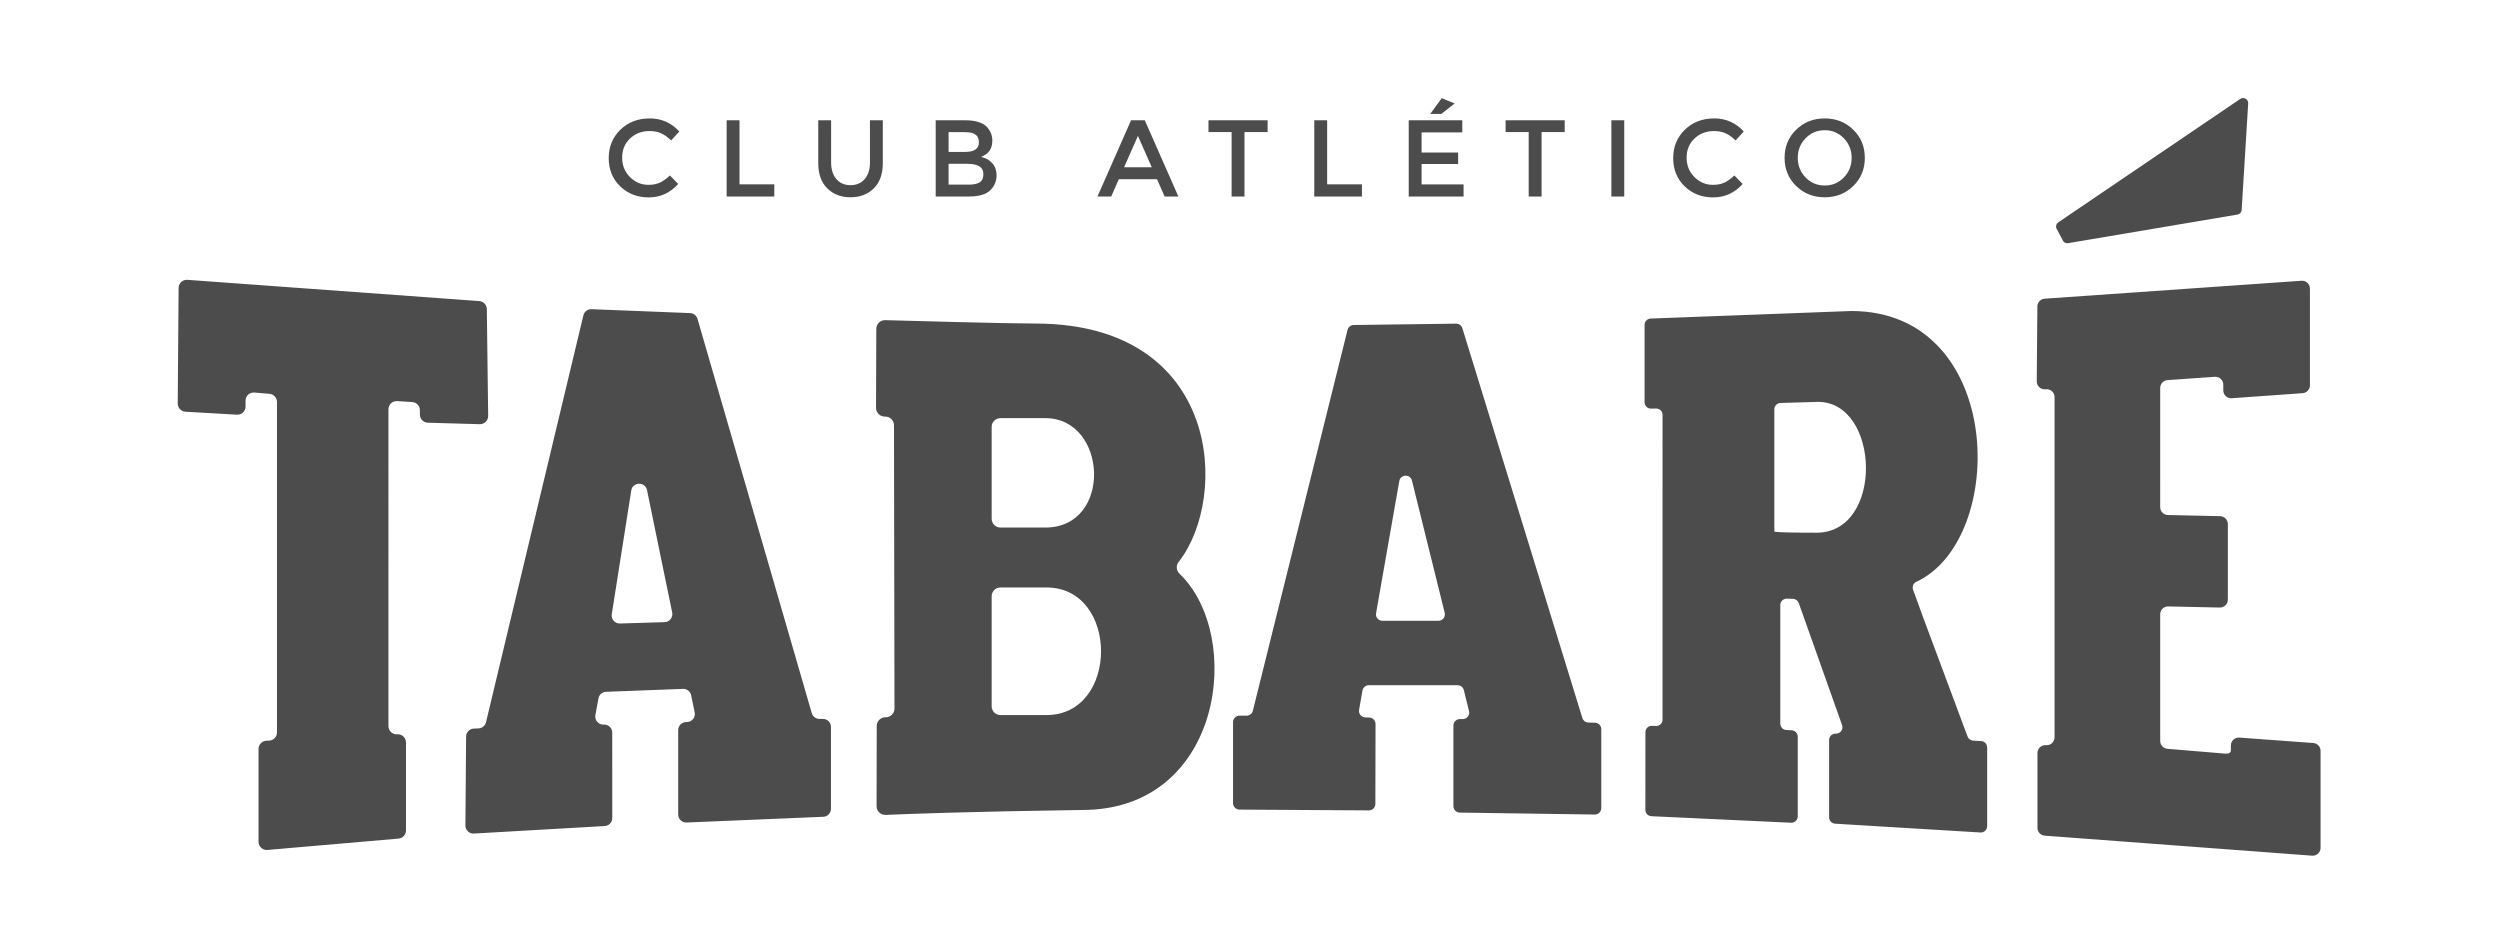 <?xml version="1.0" encoding="UTF-8"?> <svg xmlns="http://www.w3.org/2000/svg" xmlns:xlink="http://www.w3.org/1999/xlink" xmlns:xodm="http://www.corel.com/coreldraw/odm/2003" xml:space="preserve" width="210mm" height="80mm" version="1.1" style="shape-rendering:geometricPrecision; text-rendering:geometricPrecision; image-rendering:optimizeQuality; fill-rule:evenodd; clip-rule:evenodd" viewBox="0 0 21000 8000"> <defs> <style type="text/css"> .fil0 {fill:#4C4C4C;fill-rule:nonzero} </style> </defs> <g id="Capa_x0020_1">  <g> <path class="fil0" d="M4100.59 3493.79l-11.19 -897.1c-0.49,-35.66 -28.08,-65.08 -63.62,-67.65l-2451.8 -178.43c-39.58,-2.81 -73.34,28.05 -73.7,67.73 -1.41,203.96 -5.91,777.16 -7.38,971.25 -0.2,36.54 28.18,66.83 64.72,68.86l432.47 24.95c39.44,2.36 72.54,-29.21 72.54,-68.56l0 -49.09c0,-40.14 34.43,-71.87 74.46,-68.32l126.54 10.72c35.54,2.91 62.98,32.76 62.98,68.43l0 2776.03c0,36.75 -29.08,67.17 -65.83,68.53l-23.17 1c-36.77,1.57 -65.83,31.73 -65.83,68.69l0 780.37c0,40.27 34.43,71.87 74.57,68.4l1101.24 -95.37c35.44,-3.11 62.7,-32.87 62.7,-68.4l0 -739.36c0,-39.81 -33.9,-71.44 -73.7,-68.4 -39.81,3.03 -73.67,-28.62 -73.67,-68.4l0.02 -2661.86c0,-39.6 33.43,-71 73.03,-68.43l126.44 7.82c36.2,2.23 64.52,32.19 64.52,68.42l0 36.54c0,37.11 29.52,67.53 66.75,68.66l436.37 12.45c38.88,1.2 70.95,-30.45 70.54,-69.48zm2812.8 2545.19l-30.32 -0.21c-29.72,-0.23 -55.9,-20.03 -64.18,-48.65l-959.91 -3311.66c-8.08,-27.84 -33.02,-47.28 -62.02,-48.52l-828.36 -32.73c-32.07,-1.37 -60.59,20.36 -68.07,51.55l-818.07 3418.09c-7.05,29.22 -32.53,50.22 -62.36,51.64l-40.58 1.77c-35.79,1.7 -63.92,30.99 -64.26,66.86l-5.83 746.95c-0.21,39.01 32.4,70.12 71.2,67.75l1099.1 -63.05c35.67,-2.11 63.52,-31.52 63.39,-67.32l-0.34 -717.76c0,-38.78 -32.65,-69.43 -71.33,-67.19 -43.61,2.47 -78.12,-36.46 -70.22,-79.38l25.81 -140.89c5.71,-30.96 32.2,-53.87 63.6,-55.1l646.68 -24.46c32.87,-1.36 61.82,21.34 68.53,53.67l29.55 143.87c8.28,40.47 -21.6,78.94 -62.98,80.84l-11.26 0.47c-36,1.77 -64.28,31.29 -64.28,67.39l0 708.92c0,38.24 31.86,68.89 70.09,67.32l1148.56 -48.16c36.02,-1.44 64.62,-31.12 64.62,-67.32l0 -687.37c0.2,-37.03 -29.76,-67.24 -66.76,-67.32l0 0zm-1330.97 -812.93l-374.99 11.42c-42.12,1.36 -75.14,-36 -68.53,-77.71l163.7 -1039.4c11.62,-74.03 117.26,-76.57 132.45,-3l211.43 1027.9c8.28,40.86 -22.27,79.45 -64.06,80.79zm4318.2 -505.67c427.63,-544.24 355.86,-1997.12 -1195.05,-2002.5 -280.62,-1 -1029.47,-21.8 -1269.28,-28.59 -41.37,-1.23 -75.14,31.86 -75.34,73.21l-2.24 663.09c-0.13,40.55 32.76,73.7 73.44,73.7l4.01 0c40.5,0 73.37,32.86 73.44,73.34l4.01 2378.79c0,41.04 -33.4,74.11 -74.57,73.57 -40.91,-0.56 -74.44,32.4 -74.44,73.36l-1.36 673.38c0,41.92 34.76,75.35 76.7,73.57 182.91,-8.07 701.98,-27.85 1652.87,-41.5 1180.51,0 1360.31,-1463.01 815.03,-1984.7 -27.46,-26.39 -30.8,-68.63 -7.22,-98.72l0 0zm-1570.58 -1134.56c0,-40.55 32.89,-73.44 73.44,-73.44l377.57 0c523.54,0 567.15,919.02 0,919.02l-377.57 -0.05c-40.55,0 -73.44,-32.86 -73.44,-73.44l0 -772.09zm460.65 2420.61l-387.21 0c-40.55,0 -73.44,-33 -73.44,-73.44l0 -924.71c0,-40.48 32.89,-73.44 73.44,-73.44l387.21 0c610.76,0.07 610.76,1071.59 0,1071.59zm4606.97 64.28l-55.11 -1.23c-23.35,-0.54 -43.94,-15.97 -50.73,-38.37l-1007.82 -3273.96c-7.05,-23.04 -28.52,-38.67 -52.56,-38.47l-859.99 11.29c-24.81,0.21 -46.05,17.2 -52.1,41.17l-795.34 3199.29c-6.04,24.27 -27.85,41.24 -52.77,41.24l-59.34 0c-29.96,0 -54.34,24.38 -54.34,54.23l0 680.53c0,29.83 24.17,54.13 54,54.21l1086.94 6.58c30.19,0.13 54.57,-24.25 54.57,-54.21l1.44 -671.37c0.13,-29.39 -23.17,-53.43 -52.46,-54.33l-34.22 -1.21c-32.99,-1.24 -57.24,-31.19 -51.53,-63.75l28.38 -161.87c4.56,-25.95 27.18,-44.82 53.54,-44.82l745.3 0c24.95,0 46.62,16.97 52.67,41.22l43.61 175.89c8.48,34.3 -17.46,67.39 -52.67,67.39l-24.24 0.03c-30.09,0 -54.24,24.48 -54.24,54.36l0 676.98c0,29.75 23.84,53.79 53.46,54.2l1133.7 16.31c30.29,0.56 55,-23.92 55,-54.21l0 -662.86c-0.03,-29.55 -23.61,-53.59 -53.15,-54.26l0 0zm-1314.88 -856.05l-470.26 0c-33.76,0 -59.37,-30.32 -53.54,-63.62l195.23 -1110.52c10.18,-57.8 92.03,-60.58 106.22,-3.57l275.04 1110.39c8.46,34.35 -17.36,67.32 -52.69,67.32zm7348.83 1026.56l-620.94 -45.51c-38.37,-2.8 -71.13,27.49 -71.13,65.96l0 36.77c0,38.65 -33.07,33.07 -71.67,29.95l-461.39 -38.46c-34.3,-2.78 -60.71,-31.53 -60.71,-65.96l0 -1063.8c0,-37.08 30.5,-67.09 67.53,-66.16l433 9.31c37.08,0.87 67.65,-29.09 67.65,-66.19l0 -635.27c0,-36 -28.87,-65.42 -64.87,-66.16l-438.69 -9.52c-35.9,-0.8 -64.75,-30.16 -64.75,-66.16l0.05 -1001.21c0,-34.92 26.95,-63.59 61.62,-66.09l397.67 -27.64c38.23,-2.57 70.63,27.72 70.63,66.09l0 47.95c0,38.37 32.66,68.66 71,65.96l595.34 -42.45c34.66,-2.37 61.48,-31.2 61.48,-65.96l0 -812.37c0,-38.39 -32.4,-68.68 -70.79,-65.98l-2157.2 150.48c-34.43,2.37 -61.25,30.86 -61.61,65.5l-5.22 629.22c-0.33,38.47 32.07,68.97 70.43,66.65l8.82 -0.69c38.14,-2.37 70.46,27.85 70.46,66.11l0 2857.96c0,38.78 -33.22,69.22 -71.87,65.96 -38.68,-3.24 -71.8,27.18 -71.8,65.95l0 628.02c0,34.77 26.62,63.39 61.13,66.09l2245.91 168.12c38.36,2.93 71.12,-27.36 71.12,-65.96l0 -814.34c0.21,-34.87 -26.53,-63.6 -61.2,-66.17zm-2106.66 -4227.11c6.81,19.9 26.84,31.86 47.62,28.42l1422.13 -240.28c20.77,-3.47 35.87,-21.47 35.53,-42.48l54.78 -893.82c-0.47,-34.1 -38.6,-54 -66.78,-35l-1528.77 1036.95c-15.97,10.88 -22.71,30.86 -16.43,48.99l51.92 97.22zm-682.82 4210.99l-67.73 -3.91c-21.11,-1.36 -39.47,-14.68 -46.85,-34.58 -147.91,-400.25 -382.37,-1018.73 -457.92,-1233.62 -8.98,-25.58 2.44,-53.87 26.95,-65.26 771.96,-357.66 744.83,-2275.27 -546.02,-2275.27 -920.6,33.96 -1513.7,56.8 -1684.75,63.3 -28.72,1.08 -51.3,24.72 -51.3,53.44l0 649.9c0,30.16 24.82,54.13 54.9,53.46l41.14 -1.23c30.09,-0.88 54.9,23.37 54.9,53.46l-0.05 2560.1c0,30.5 -25.61,54.88 -56.11,53.46l-31.52 -1.56c-30.5,-1.57 -56.11,22.68 -56.11,53.33l-0.57 652.57c-0.12,28.62 22.38,52.13 50.89,53.46l1173.24 54.9c30.42,1.44 55.9,-22.91 55.9,-53.46l0 -669.8c0,-28.52 -22.37,-51.97 -50.76,-53.31l-45.05 -2.36c-28.51,-1.44 -50.73,-24.95 -50.73,-53.46l0 -996.4c0,-30.09 24.71,-54 54.54,-53.46l51.56 1.23c22.14,0.67 41.58,14.76 48.98,35.54l364.12 1025.89c12.75,35.8 -15.1,73.11 -53.13,71.21 -30.42,-1.57 -56.03,22.8 -56.03,53.3l0 649.7c0,28.26 21.93,51.55 49.99,53.33l1221.12 74.03c30.62,1.9 56.57,-22.58 56.57,-53.33l0 -661.42c0.05,-28.24 -21.96,-51.61 -50.17,-53.18l0 0zm-1383.27 -1750.34c-403.05,0 -354.4,-12.17 -354.4,-12.17l0 -1023.99c0,-28.95 22.68,-52.56 51.64,-53.46 59.24,-1.9 167.78,-5.01 315.18,-9.51 523.54,0 554.6,1099.13 -12.42,1099.13zm-9808.71 -2816.74c96.81,0 179.12,-37.57 246.85,-112.68l-69.63 -71.54c-29.29,27.49 -57.34,47.63 -84.29,60.05 -26.85,12.49 -58.91,18.79 -96.15,18.79 -59.83,0 -111.6,-21.8 -155.29,-65.49 -43.68,-43.69 -65.49,-98.05 -65.49,-163.03 0,-65.08 22.01,-118.52 65.96,-160.43 44.05,-41.84 98.3,-62.85 163.03,-62.85 36.77,0 68.65,5.92 95.7,17.46 27.18,11.63 56.04,32.07 86.53,61.38l68.76 -75.11c-66.62,-73.23 -149.45,-109.93 -248.76,-109.93 -99.31,0 -181.44,31.76 -246.52,95.38 -65.06,63.38 -97.61,142.87 -97.61,238.16 0,95.38 31.99,174.17 95.71,236.34 64.1,62.41 144.36,93.5 241.2,93.5zm1054.08 -109.9l-292.37 0 0 -537.79 -108 0 0 640.44 400.37 0 0 -102.65zm911.49 -537.79l-108.1 0 0 354.52c0,58.58 -14.66,104.97 -44.03,139.32 -29.28,34.23 -68.96,51.23 -119.08,51.23 -50.06,0 -89.79,-17 -119.06,-51.23 -29.28,-34.3 -44.04,-80.71 -44.04,-139.32l-0.03 -354.52 -108.1 0 0 359.1c0,92.24 25.4,163.23 76.01,212.97 50.63,49.73 115.71,74.67 195.22,74.67 79.41,0 144.44,-24.94 195.1,-74.67 50.76,-49.74 76.03,-120.78 76.03,-212.97l-0.05 -359.1 0.13 0zm909.72 580.86c30.52,-34.33 45.85,-73.7 45.85,-118.29 0,-40.26 -11.75,-74.03 -35.33,-101.16 -23.48,-27.18 -55.08,-45.05 -94.81,-53.53 10.93,-4.91 18.67,-8.36 22.88,-10.52 4.27,-2.24 12.19,-7.48 23.84,-16.1 31.73,-24.48 47.62,-61.74 47.62,-111.8 0,-41.51 -14.65,-78.82 -44.02,-111.81 -15.22,-17.66 -38.67,-31.76 -70.1,-42.14 -31.44,-10.39 -68.88,-15.56 -112.24,-15.56l-249.22 -0.03 0 640.39 280.28 0c87.56,0.13 149.25,-19.77 185.25,-59.45l0 0zm-357.3 -481.01l138.29 0c39.68,0 68.97,6.81 87.97,20.24 19.03,13.44 28.41,35.33 28.41,65.95 0,53.21 -39.13,79.72 -117.25,79.72l-137.42 0.02 0 -165.93zm0 440.61l0 -174.85 155.75 0c91,0 136.52,28.38 136.52,85.19 0,34.89 -10.52,58.47 -31.66,70.97 -20.98,12.52 -51.42,18.82 -91.1,18.82l-169.51 0 0 -0.13zm1430.18 -45.72l320.63 0 64.18 145.7 115.38 0 -282.19 -640.39 -115.35 -0.05 -282.19 640.39 115.35 0.05 64.19 -145.7zm160.32 -363.7l116.36 263.75 -232.66 0 116.3 -263.75zm895.07 509.4l0 -541.47 194.19 0 0 -98.97 -496.62 0 0 98.97 194.32 0 0 541.47 108.11 0zm986.65 -102.65l-292.24 0 0 -537.79 -108.13 0 0 640.44 400.37 0 0 -102.65zm778.71 -678.96l-108.13 -44.85 -97.02 132.82 93.34 0 111.81 -87.97zm75.11 679.86l-352.75 0 0 -171.28 306.9 0 0 -96.25 -306.9 0 0 -169.49 341.82 0 0 -101.67 -449.9 0 0 640.44 460.83 0 0 -101.75zm546.92 101.75l108.28 0 0 -541.47 194.14 0 0 -98.97 -496.49 0 0 98.97 194.07 0 0 541.47zm694.57 -0.05l108.12 0 0 -640.39 -108.12 0 0 640.39zm856.05 7.3c96.81,0 179.12,-37.57 246.86,-112.68l-69.56 -71.54c-29.26,27.49 -57.45,47.63 -84.29,60.05 -26.82,12.49 -58.91,18.79 -96.12,18.79 -59.84,0 -111.71,-21.8 -155.42,-65.49 -43.74,-43.69 -65.49,-98.05 -65.49,-163.03 0,-65.08 22.01,-118.52 65.95,-160.43 44.15,-41.84 98.36,-62.85 163.11,-62.85 36.67,0 68.53,5.92 95.71,17.46 27.15,11.52 56.03,32.07 86.53,61.38l68.68 -75.11c-66.52,-73.23 -149.48,-109.93 -248.76,-109.93 -99.31,0 -181.36,31.76 -246.39,95.38 -65.09,63.38 -97.62,142.87 -97.62,238.16 0,95.38 31.99,174.17 95.71,236.34 63.88,62.41 144.26,93.5 241.1,93.5zm935.9 -0.87c95.24,0 175.19,-31.66 240.04,-94.84 64.62,-63.28 96.94,-142.09 96.94,-236.34 0,-94.47 -32.32,-173.29 -96.94,-236.31 -64.85,-63.31 -144.9,-94.91 -240.04,-94.91 -95.38,0 -175.32,31.52 -239.94,94.91 -64.86,63.02 -97.15,141.97 -97.15,236.31 0,94.37 32.32,173.09 97.15,236.34 64.62,63.18 144.69,94.84 239.94,94.84l0 0zm-160.8 -495.62c43.74,-45.18 97.28,-67.73 160.8,-67.73 63.51,0 117.05,22.55 160.76,67.73 43.74,45.15 65.5,100.05 65.5,164.57 0,64.42 -21.78,119.16 -65.5,164.47 -43.69,45.31 -97.15,67.73 -160.76,67.73 -63.65,0 -117.18,-22.55 -160.8,-67.73 -43.61,-45.18 -65.49,-100.05 -65.49,-164.47 0,-64.64 21.81,-119.42 65.49,-164.57z"></path> </g> </g> </svg> 